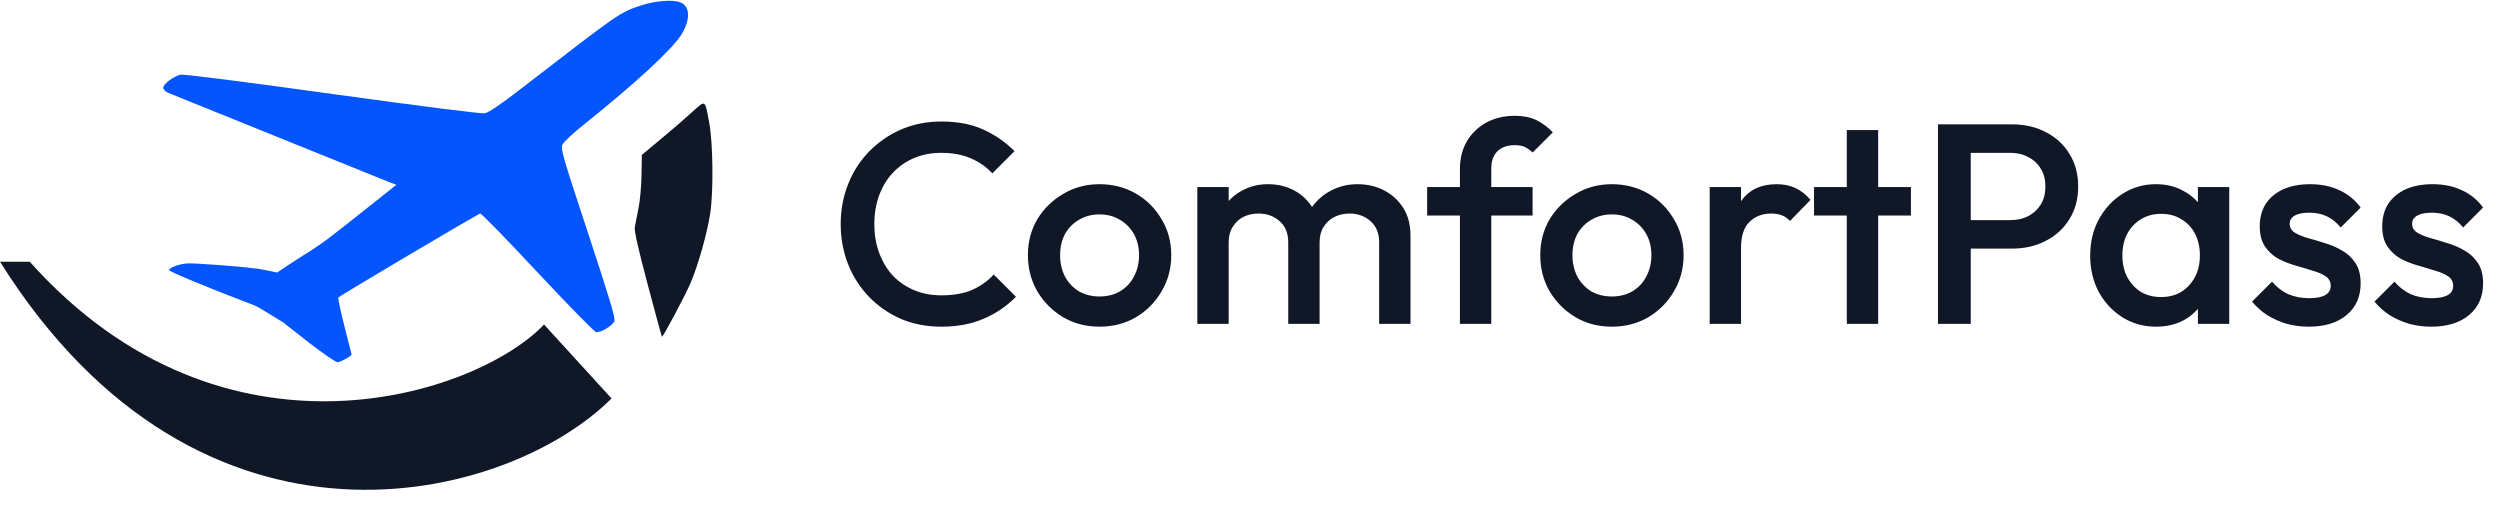 <svg width="193" height="40" viewBox="0 0 193 40" fill="none" xmlns="http://www.w3.org/2000/svg">
<path d="M72.668 25.22C71.553 25.22 70.519 25.022 69.566 24.626C68.627 24.215 67.806 23.651 67.102 22.932C66.398 22.199 65.855 21.355 65.474 20.402C65.093 19.434 64.902 18.4 64.902 17.3C64.902 16.2 65.093 15.173 65.474 14.22C65.855 13.252 66.398 12.409 67.102 11.69C67.806 10.971 68.627 10.407 69.566 9.996C70.519 9.585 71.553 9.38 72.668 9.38C73.915 9.38 74.993 9.585 75.902 9.996C76.811 10.407 77.618 10.964 78.322 11.668L76.606 13.384C76.151 12.885 75.594 12.497 74.934 12.218C74.289 11.939 73.533 11.8 72.668 11.8C71.905 11.8 71.209 11.932 70.578 12.196C69.947 12.46 69.397 12.841 68.928 13.34C68.473 13.824 68.121 14.403 67.872 15.078C67.623 15.753 67.498 16.493 67.498 17.3C67.498 18.107 67.623 18.847 67.872 19.522C68.121 20.197 68.473 20.783 68.928 21.282C69.397 21.766 69.947 22.14 70.578 22.404C71.209 22.668 71.905 22.8 72.668 22.8C73.607 22.8 74.399 22.661 75.044 22.382C75.704 22.089 76.261 21.693 76.716 21.194L78.432 22.91C77.728 23.629 76.899 24.193 75.946 24.604C74.993 25.015 73.9 25.22 72.668 25.22ZM84.877 25.22C83.851 25.22 82.919 24.978 82.083 24.494C81.247 23.995 80.58 23.328 80.081 22.492C79.597 21.656 79.355 20.725 79.355 19.698C79.355 18.671 79.597 17.747 80.081 16.926C80.58 16.105 81.247 15.452 82.083 14.968C82.919 14.469 83.851 14.22 84.877 14.22C85.919 14.22 86.857 14.462 87.693 14.946C88.529 15.43 89.189 16.09 89.673 16.926C90.172 17.747 90.421 18.671 90.421 19.698C90.421 20.725 90.172 21.656 89.673 22.492C89.189 23.328 88.529 23.995 87.693 24.494C86.857 24.978 85.919 25.22 84.877 25.22ZM84.877 22.888C85.479 22.888 86.007 22.756 86.461 22.492C86.931 22.213 87.29 21.832 87.539 21.348C87.803 20.864 87.935 20.314 87.935 19.698C87.935 19.082 87.803 18.539 87.539 18.07C87.275 17.601 86.916 17.234 86.461 16.97C86.007 16.691 85.479 16.552 84.877 16.552C84.291 16.552 83.763 16.691 83.293 16.97C82.839 17.234 82.479 17.601 82.215 18.07C81.966 18.539 81.841 19.082 81.841 19.698C81.841 20.314 81.966 20.864 82.215 21.348C82.479 21.832 82.839 22.213 83.293 22.492C83.763 22.756 84.291 22.888 84.877 22.888ZM92.434 25V14.44H94.854V25H92.434ZM99.452 25V18.708C99.452 18.004 99.232 17.461 98.792 17.08C98.352 16.684 97.809 16.486 97.164 16.486C96.724 16.486 96.328 16.574 95.976 16.75C95.638 16.926 95.367 17.183 95.162 17.52C94.957 17.843 94.854 18.239 94.854 18.708L93.908 18.18C93.908 17.373 94.084 16.677 94.436 16.09C94.788 15.503 95.264 15.049 95.866 14.726C96.467 14.389 97.142 14.22 97.89 14.22C98.638 14.22 99.312 14.381 99.914 14.704C100.515 15.027 100.992 15.481 101.344 16.068C101.696 16.655 101.872 17.359 101.872 18.18V25H99.452ZM106.47 25V18.708C106.47 18.004 106.25 17.461 105.81 17.08C105.37 16.684 104.827 16.486 104.182 16.486C103.756 16.486 103.368 16.574 103.016 16.75C102.664 16.926 102.385 17.183 102.18 17.52C101.974 17.843 101.872 18.239 101.872 18.708L100.508 18.18C100.581 17.373 100.816 16.677 101.212 16.09C101.608 15.503 102.114 15.049 102.73 14.726C103.36 14.389 104.05 14.22 104.798 14.22C105.56 14.22 106.25 14.381 106.866 14.704C107.482 15.027 107.973 15.481 108.34 16.068C108.706 16.655 108.89 17.359 108.89 18.18V25H106.47ZM112.706 25V13.054C112.706 12.247 112.882 11.536 113.234 10.92C113.601 10.304 114.099 9.82 114.73 9.468C115.375 9.116 116.116 8.94 116.952 8.94C117.597 8.94 118.147 9.05 118.602 9.27C119.057 9.49 119.482 9.805 119.878 10.216L118.316 11.778C118.14 11.602 117.949 11.463 117.744 11.36C117.539 11.257 117.275 11.206 116.952 11.206C116.365 11.206 115.911 11.367 115.588 11.69C115.28 11.998 115.126 12.445 115.126 13.032V25H112.706ZM110.176 16.64V14.44H118.316V16.64H110.176ZM124.43 25.22C123.403 25.22 122.472 24.978 121.636 24.494C120.8 23.995 120.133 23.328 119.634 22.492C119.15 21.656 118.908 20.725 118.908 19.698C118.908 18.671 119.15 17.747 119.634 16.926C120.133 16.105 120.8 15.452 121.636 14.968C122.472 14.469 123.403 14.22 124.43 14.22C125.471 14.22 126.41 14.462 127.246 14.946C128.082 15.43 128.742 16.09 129.226 16.926C129.725 17.747 129.974 18.671 129.974 19.698C129.974 20.725 129.725 21.656 129.226 22.492C128.742 23.328 128.082 23.995 127.246 24.494C126.41 24.978 125.471 25.22 124.43 25.22ZM124.43 22.888C125.031 22.888 125.559 22.756 126.014 22.492C126.483 22.213 126.843 21.832 127.092 21.348C127.356 20.864 127.488 20.314 127.488 19.698C127.488 19.082 127.356 18.539 127.092 18.07C126.828 17.601 126.469 17.234 126.014 16.97C125.559 16.691 125.031 16.552 124.43 16.552C123.843 16.552 123.315 16.691 122.846 16.97C122.391 17.234 122.032 17.601 121.768 18.07C121.519 18.539 121.394 19.082 121.394 19.698C121.394 20.314 121.519 20.864 121.768 21.348C122.032 21.832 122.391 22.213 122.846 22.492C123.315 22.756 123.843 22.888 124.43 22.888ZM131.987 25V14.44H134.407V25H131.987ZM134.407 19.126L133.571 18.708C133.571 17.373 133.864 16.295 134.451 15.474C135.052 14.638 135.954 14.22 137.157 14.22C137.685 14.22 138.161 14.315 138.587 14.506C139.012 14.697 139.408 15.005 139.775 15.43L138.191 17.058C138 16.853 137.787 16.706 137.553 16.618C137.318 16.53 137.047 16.486 136.739 16.486C136.064 16.486 135.507 16.699 135.067 17.124C134.627 17.549 134.407 18.217 134.407 19.126ZM142.573 25V10.04H144.993V25H142.573ZM140.043 16.64V14.44H147.523V16.64H140.043ZM151.349 19.192V16.992H155.199C155.727 16.992 156.189 16.889 156.585 16.684C156.996 16.464 157.319 16.163 157.553 15.782C157.788 15.386 157.905 14.924 157.905 14.396C157.905 13.868 157.788 13.413 157.553 13.032C157.319 12.636 156.996 12.335 156.585 12.13C156.189 11.91 155.727 11.8 155.199 11.8H151.349V9.6H155.331C156.299 9.6 157.165 9.798 157.927 10.194C158.705 10.59 159.313 11.147 159.753 11.866C160.208 12.585 160.435 13.428 160.435 14.396C160.435 15.364 160.208 16.207 159.753 16.926C159.313 17.645 158.705 18.202 157.927 18.598C157.165 18.994 156.299 19.192 155.331 19.192H151.349ZM149.611 25V9.6H152.141V25H149.611ZM166.444 25.22C165.49 25.22 164.625 24.978 163.848 24.494C163.085 24.01 162.476 23.357 162.022 22.536C161.582 21.7 161.362 20.769 161.362 19.742C161.362 18.701 161.582 17.769 162.022 16.948C162.476 16.112 163.085 15.452 163.848 14.968C164.625 14.469 165.49 14.22 166.444 14.22C167.25 14.22 167.962 14.396 168.578 14.748C169.208 15.085 169.707 15.555 170.074 16.156C170.44 16.757 170.624 17.439 170.624 18.202V21.238C170.624 22.001 170.44 22.683 170.074 23.284C169.722 23.885 169.23 24.362 168.6 24.714C167.969 25.051 167.25 25.22 166.444 25.22ZM166.84 22.932C167.734 22.932 168.453 22.631 168.996 22.03C169.553 21.429 169.832 20.659 169.832 19.72C169.832 19.089 169.707 18.532 169.458 18.048C169.208 17.564 168.856 17.19 168.402 16.926C167.962 16.647 167.441 16.508 166.84 16.508C166.253 16.508 165.732 16.647 165.278 16.926C164.838 17.19 164.486 17.564 164.222 18.048C163.972 18.532 163.848 19.089 163.848 19.72C163.848 20.351 163.972 20.908 164.222 21.392C164.486 21.876 164.838 22.257 165.278 22.536C165.732 22.8 166.253 22.932 166.84 22.932ZM169.678 25V22.162L170.096 19.588L169.678 17.036V14.44H172.098V25H169.678ZM178.237 25.22C177.651 25.22 177.086 25.147 176.543 25C176.001 24.839 175.502 24.619 175.047 24.34C174.593 24.047 174.197 23.695 173.859 23.284L175.399 21.744C175.766 22.169 176.184 22.492 176.653 22.712C177.137 22.917 177.68 23.02 178.281 23.02C178.824 23.02 179.235 22.939 179.513 22.778C179.792 22.617 179.931 22.382 179.931 22.074C179.931 21.751 179.799 21.502 179.535 21.326C179.271 21.15 178.927 21.003 178.501 20.886C178.091 20.754 177.651 20.622 177.181 20.49C176.727 20.358 176.287 20.182 175.861 19.962C175.451 19.727 175.113 19.412 174.849 19.016C174.585 18.62 174.453 18.107 174.453 17.476C174.453 16.801 174.607 16.222 174.915 15.738C175.238 15.254 175.685 14.88 176.257 14.616C176.844 14.352 177.541 14.22 178.347 14.22C179.198 14.22 179.946 14.374 180.591 14.682C181.251 14.975 181.801 15.423 182.241 16.024L180.701 17.564C180.393 17.183 180.041 16.897 179.645 16.706C179.249 16.515 178.795 16.42 178.281 16.42C177.797 16.42 177.423 16.493 177.159 16.64C176.895 16.787 176.763 16.999 176.763 17.278C176.763 17.571 176.895 17.799 177.159 17.96C177.423 18.121 177.761 18.261 178.171 18.378C178.597 18.495 179.037 18.627 179.491 18.774C179.961 18.906 180.401 19.097 180.811 19.346C181.237 19.581 181.581 19.903 181.845 20.314C182.109 20.71 182.241 21.231 182.241 21.876C182.241 22.903 181.882 23.717 181.163 24.318C180.445 24.919 179.469 25.22 178.237 25.22ZM187.691 25.22C187.104 25.22 186.539 25.147 185.997 25C185.454 24.839 184.955 24.619 184.501 24.34C184.046 24.047 183.65 23.695 183.313 23.284L184.853 21.744C185.219 22.169 185.637 22.492 186.107 22.712C186.591 22.917 187.133 23.02 187.735 23.02C188.277 23.02 188.688 22.939 188.967 22.778C189.245 22.617 189.385 22.382 189.385 22.074C189.385 21.751 189.253 21.502 188.989 21.326C188.725 21.15 188.38 21.003 187.955 20.886C187.544 20.754 187.104 20.622 186.635 20.49C186.18 20.358 185.74 20.182 185.315 19.962C184.904 19.727 184.567 19.412 184.303 19.016C184.039 18.62 183.907 18.107 183.907 17.476C183.907 16.801 184.061 16.222 184.369 15.738C184.691 15.254 185.139 14.88 185.711 14.616C186.297 14.352 186.994 14.22 187.801 14.22C188.651 14.22 189.399 14.374 190.045 14.682C190.705 14.975 191.255 15.423 191.695 16.024L190.155 17.564C189.847 17.183 189.495 16.897 189.099 16.706C188.703 16.515 188.248 16.42 187.735 16.42C187.251 16.42 186.877 16.493 186.613 16.64C186.349 16.787 186.217 16.999 186.217 17.278C186.217 17.571 186.349 17.799 186.613 17.96C186.877 18.121 187.214 18.261 187.625 18.378C188.05 18.495 188.49 18.627 188.945 18.774C189.414 18.906 189.854 19.097 190.265 19.346C190.69 19.581 191.035 19.903 191.299 20.314C191.563 20.71 191.695 21.231 191.695 21.876C191.695 22.903 191.335 23.717 190.617 24.318C189.898 24.919 188.923 25.22 187.691 25.22Z" fill="#101726"/>
<path d="M40.091 6.952C47.905 0.919 47.804 0.987 49.469 0.424C50.61 0.047 52.02 -0.058 52.575 0.203C53.275 0.523 53.299 1.497 52.641 2.613C51.97 3.742 49.063 6.431 45.096 9.597C44.253 10.271 43.501 10.967 43.418 11.175C43.275 11.501 43.439 12.06 45.405 18.016C47.136 23.275 47.523 24.569 47.428 24.804C47.285 25.143 46.372 25.691 46.02 25.64C45.889 25.619 43.851 23.541 41.497 21.026C39.143 18.497 37.145 16.456 37.068 16.485C36.799 16.572 26.191 22.851 26.118 22.97C26.081 23.035 26.301 24.041 26.592 25.197C26.896 26.366 27.14 27.332 27.141 27.358C27.146 27.486 26.295 27.954 26.062 27.963C25.919 27.969 24.919 27.275 23.823 26.431L21.844 24.877C21.144 24.467 19.982 23.703 19.64 23.575C16.072 22.222 13.013 20.952 13.048 20.848C13.105 20.641 13.886 20.367 14.482 20.332C14.948 20.301 18.617 20.573 19.518 20.705L19.882 20.743L20.477 20.848L21.395 21.038L22.314 20.425C22.314 20.425 23.232 19.813 23.997 19.354L25.006 18.662L25.599 18.216C25.916 17.98 27.108 17.038 28.28 16.11L28.395 16.018L30.599 14.267L30.007 14.045C29.467 13.835 13.823 7.5 12.967 7.16C12.769 7.065 12.607 6.904 12.602 6.776C12.591 6.494 13.386 5.9 13.926 5.764C14.171 5.716 18.564 6.268 25.661 7.256C32.509 8.202 37.177 8.794 37.434 8.746C37.705 8.697 38.654 8.058 40.091 6.952Z" fill="#0555FF"/>
<path d="M53.448 8.638C52.954 9.094 51.863 10.035 51.044 10.713L49.549 11.958L49.523 13.521C49.51 14.379 49.406 15.541 49.289 16.094C49.172 16.661 49.042 17.311 49.003 17.546C48.964 17.851 49.263 19.179 50.004 21.973C50.589 24.172 51.083 25.985 51.096 25.998C51.161 26.081 52.902 22.803 53.318 21.835C53.903 20.451 54.592 18.017 54.826 16.495C55.086 14.835 55.047 11.072 54.761 9.537C54.41 7.642 54.501 7.697 53.448 8.638Z" fill="#101726"/>
<path d="M41.999 25.052L47.212 30.76C39.202 38.77 15.516 44.923 0.001 20.207L2.297 20.207C17.323 37.022 36.869 30.472 41.999 25.052Z" fill="#101726"/>
</svg>
